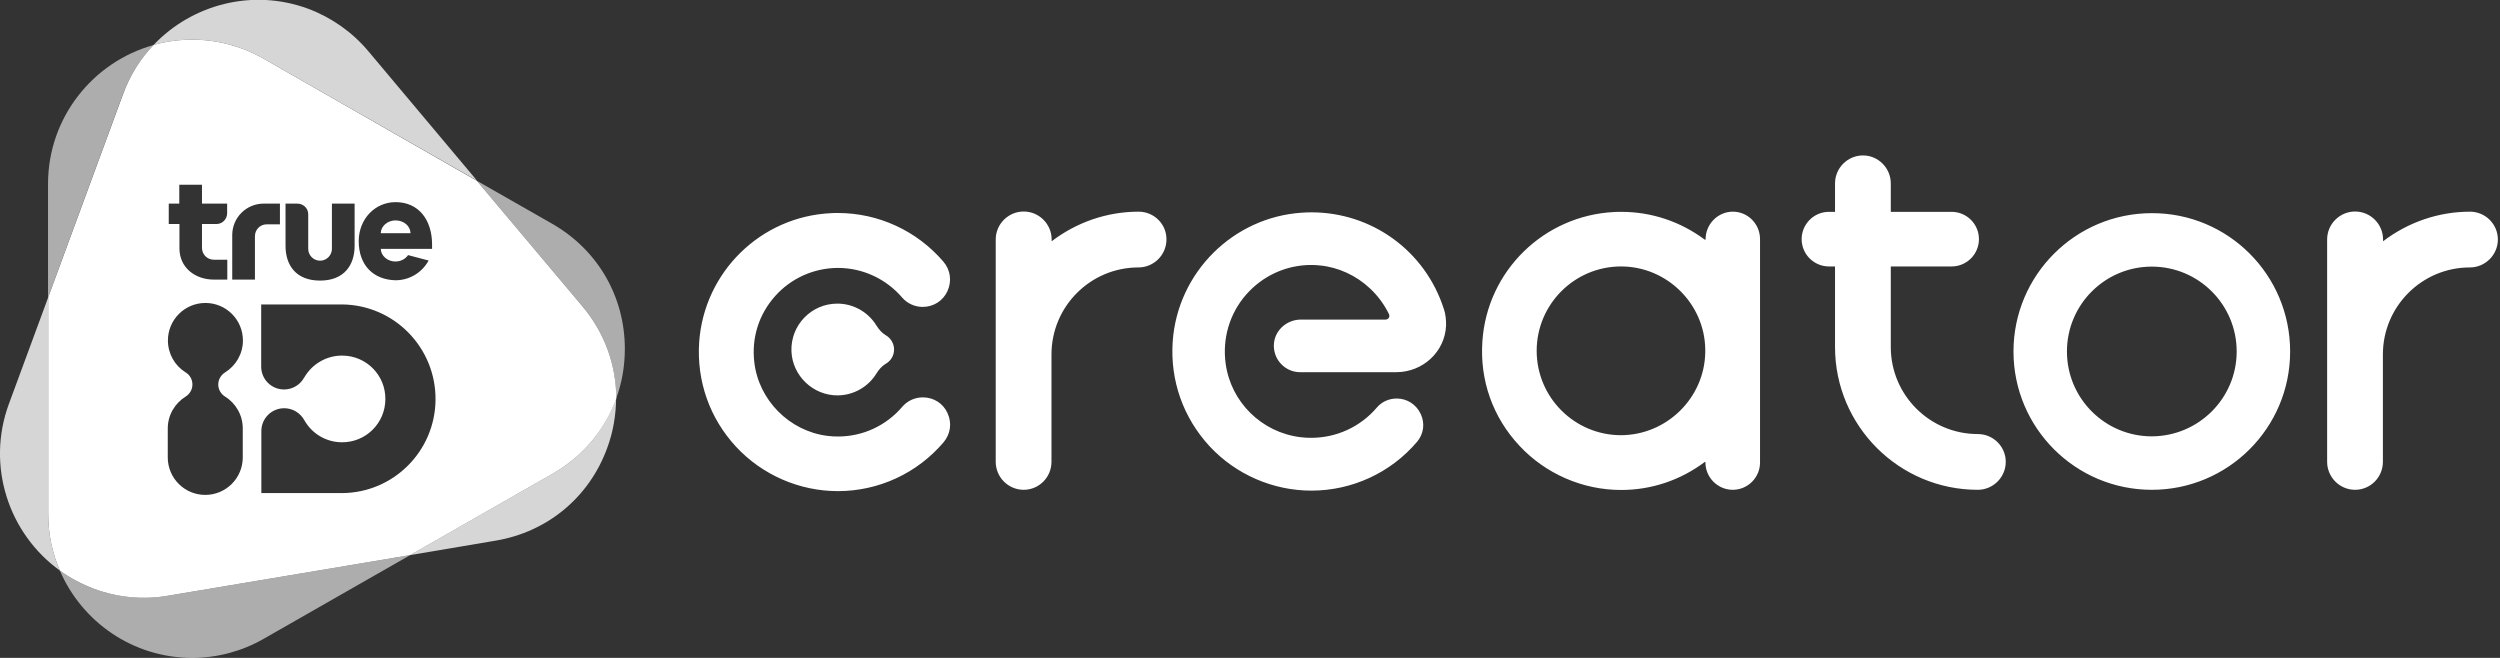 <?xml version="1.0" encoding="utf-8"?>
<!-- Generator: Adobe Illustrator 26.0.3, SVG Export Plug-In . SVG Version: 6.00 Build 0)  -->
<svg version="1.1" id="Layer_1" xmlns="http://www.w3.org/2000/svg" xmlns:xlink="http://www.w3.org/1999/xlink" x="0px" y="0px"
	 viewBox="0 0 152 40" style="enable-background:new 0 0 152 40;" xml:space="preserve">
<rect x="0" y="0" width="152" height="40" fill="#333333" stroke="none"/>
<style type="text/css">
	.st0{fill:#C7539E;}
	.st1{fill:#F9E400;}
	.st2{fill:#F3817F;}
	.st3{fill:#ADDEE5;}
	.st4{fill:#97D3BC;}
	.st5{fill:#ED2327;}
	.st6{fill-rule:evenodd;clip-rule:evenodd;fill:#FFFFFF;}
	.st7{fill:#FFFFFF;}
	.st8{fill:url(#SVGID_00000032619986711864472700000012854676451377424828_);}
	.st9{fill:#6D6E71;}
	.st10{opacity:0.6;fill:#6D6E71;}
	.st11{opacity:0.5;fill:#6D6E71;}
	.st12{fill:#241F20;}
	.st13{opacity:0.8;fill:#FFFFFF;}
	.st14{opacity:0.6;fill:#FFFFFF;}
	.st15{fill:url(#SVGID_00000140729197366423554270000008019200777482176672_);}
	.st16{fill:url(#SVGID_00000163037833345515934240000016778995424266665870_);}
	.st17{fill:#FF0000;}
	.st18{fill:url(#SVGID_00000124138465455080127090000011901495545487833790_);}
	.st19{fill:url(#SVGID_00000132062915810294469320000015835968180971718332_);}
	.st20{fill:url(#SVGID_00000023972810676927658320000012334772287243078796_);}
	.st21{fill:url(#SVGID_00000011006519111018882590000009446925730656775605_);}
	.st22{fill:url(#SVGID_00000023969769330509821850000002791614904442511037_);}
	.st23{fill:url(#SVGID_00000171700553920311812440000014870117913635008444_);}
</style>
<g>
	<path class="st7" d="M48.12,21.36c-0.06-1.59,1.21-2.9,2.79-2.9c1,0,1.88,0.53,2.37,1.32c0.15,0.24,0.33,0.46,0.57,0.6
		c0.3,0.17,0.51,0.5,0.51,0.87c0,0.38-0.21,0.7-0.51,0.87c-0.24,0.14-0.42,0.36-0.57,0.6c-0.49,0.79-1.36,1.31-2.35,1.32
		C49.44,24.05,48.18,22.85,48.12,21.36z M56.11,24.16c-0.49,0-0.94,0.21-1.25,0.57c-0.98,1.15-2.4,1.81-3.91,1.81
		c-0.21,0-0.43-0.01-0.65-0.04c-2.31-0.29-4.18-2.18-4.44-4.49c-0.17-1.48,0.28-2.9,1.27-4.01c0.97-1.09,2.37-1.71,3.82-1.71
		c1.5,0,2.92,0.66,3.9,1.8c0.31,0.36,0.77,0.57,1.25,0.57c0.66,0,1.24-0.37,1.51-0.97c0.27-0.6,0.18-1.28-0.25-1.78
		c-1.61-1.88-3.95-2.96-6.42-2.96c-0.14,0-0.27,0-0.41,0.01c-4.28,0.2-7.72,3.58-8.02,7.84c-0.16,2.37,0.64,4.64,2.25,6.37
		c1.59,1.71,3.85,2.69,6.18,2.69c2.48,0,4.82-1.08,6.43-2.97c0.42-0.5,0.52-1.17,0.24-1.77C57.35,24.53,56.77,24.16,56.11,24.16z
		 M87.79,18.79c0-0.01-0.01-0.02-0.01-0.02c-1.13-3.51-4.36-5.86-8.05-5.86c-0.19,0-0.37,0.01-0.56,0.02
		c-4.2,0.27-7.58,3.64-7.87,7.84c-0.16,2.37,0.64,4.63,2.25,6.37c1.59,1.71,3.85,2.69,6.18,2.69c2.47,0,4.82-1.08,6.42-2.96
		c0.41-0.48,0.5-1.13,0.23-1.7c-0.27-0.58-0.83-0.94-1.46-0.94c-0.47,0-0.91,0.2-1.2,0.54c-1,1.18-2.46,1.85-4,1.85
		c-0.22,0-0.44-0.01-0.66-0.04c-2.35-0.29-4.22-2.13-4.54-4.47c-0.21-1.52,0.24-3.05,1.24-4.19c1-1.15,2.44-1.81,3.96-1.81
		c0.18,0,0.36,0.01,0.54,0.03c1.12,0.11,2.2,0.61,3.04,1.4c0.48,0.45,0.86,0.97,1.15,1.56c0.05,0.1,0.01,0.19-0.01,0.22
		c-0.02,0.03-0.08,0.11-0.19,0.11h-5.15c-0.89,0-1.63,0.69-1.65,1.55c-0.01,0.44,0.15,0.85,0.45,1.16c0.3,0.31,0.71,0.49,1.15,0.49
		h5.83c1.63,0,2.97-1.24,3.04-2.83C87.93,19.45,87.89,19.1,87.79,18.79z M69.23,12.87c-1.92,0-3.77,0.64-5.29,1.8v-0.11
		c0-0.93-0.76-1.7-1.7-1.7c-0.93,0-1.7,0.76-1.7,1.7v13.52c0,0.93,0.76,1.7,1.7,1.7c0.93,0,1.69-0.76,1.69-1.7v-6.53
		c0-2.92,2.37-5.29,5.29-5.29c0.93,0,1.7-0.76,1.7-1.7C70.93,13.63,70.17,12.87,69.23,12.87z M150.18,12.87
		c-1.92,0-3.77,0.64-5.29,1.8v-0.11c0-0.93-0.76-1.7-1.7-1.7c-0.93,0-1.7,0.76-1.7,1.7v13.52c0,0.93,0.76,1.7,1.7,1.7
		c0.93,0,1.69-0.76,1.69-1.7v-6.53c0-2.92,2.37-5.29,5.29-5.29c0.93,0,1.7-0.76,1.7-1.7C151.87,13.63,151.11,12.87,150.18,12.87z
		 M120.25,26.39c-2.92,0-5.29-2.37-5.29-5.29v-4.9h3.7c0.92,0,1.66-0.75,1.66-1.66c0-0.92-0.75-1.66-1.66-1.66h-3.7v-1.73
		c0-0.93-0.76-1.7-1.69-1.7c-0.93,0-1.7,0.76-1.7,1.7v1.73h-0.37c-0.92,0-1.66,0.75-1.66,1.66c0,0.92,0.75,1.66,1.66,1.66h0.37v4.9
		c0,4.79,3.89,8.68,8.68,8.68c0.93,0,1.7-0.76,1.7-1.7C121.95,27.15,121.19,26.39,120.25,26.39z M107.01,14.54v13.58
		c0,0.92-0.75,1.66-1.66,1.66s-1.66-0.75-1.66-1.66c0-0.04-0.03-0.04-0.03-0.04c-1.49,1.12-3.25,1.71-5.1,1.71
		c-2.33,0-4.59-0.98-6.18-2.69c-1.62-1.73-2.42-3.99-2.25-6.36c0.29-4.27,3.74-7.64,8.02-7.85c0.14-0.01,0.28-0.01,0.42-0.01
		c1.85,0,3.6,0.59,5.08,1.69c0.01,0,0.02,0,0.03,0c0.01,0,0.02-0.01,0.02-0.02c0-0.93,0.75-1.68,1.66-1.68
		S107.01,13.62,107.01,14.54z M103.68,21.41v-0.17c-0.04-2.78-2.34-5.04-5.12-5.04c-2.83,0-5.13,2.3-5.13,5.13s2.3,5.13,5.13,5.13
		C101.34,26.45,103.64,24.19,103.68,21.41z M139.24,21.37c0,4.65-3.77,8.41-8.41,8.41c-4.65,0-8.41-3.77-8.41-8.41
		s3.77-8.41,8.41-8.41C135.48,12.95,139.24,16.72,139.24,21.37z M135.99,21.37c0-2.85-2.31-5.16-5.16-5.16
		c-2.85,0-5.16,2.31-5.16,5.16c0,2.85,2.31,5.16,5.16,5.16C133.68,26.52,135.99,24.21,135.99,21.37z"/>
	<g>
		<path class="st13" d="M2.93,18.08l-2.39,6.48c-1.39,3.77-0.01,7.89,3.1,10.13c-0.46-1.06-0.71-2.23-0.71-3.45V18.08z"/>
		<path class="st13" d="M16.03,3.57l12.97,7.41l-6.6-7.86c-0.98-1.17-2.25-2.06-3.67-2.59c-3.38-1.25-7.05-0.26-9.39,2.2
			c0.75-0.21,1.54-0.32,2.35-0.32C13.2,2.41,14.7,2.81,16.03,3.57z"/>
		<path class="st13" d="M33.58,28.81l-7.11,4.06c-0.03,0.02-0.06,0.04-0.1,0.06l-1.44,0.82l5.21-0.88c3.14-0.53,5.67-2.62,6.77-5.61
			c0.37-0.99,0.54-2.02,0.55-3.03C36.77,26.14,35.43,27.76,33.58,28.81z"/>
		<path class="st14" d="M9.33,2.74c-3.69,1.03-6.41,4.42-6.41,8.44v6.91L7.47,5.73C7.9,4.58,8.54,3.58,9.33,2.74z"/>
		<path class="st14" d="M37.46,24.24c0.35-0.95,0.53-1.97,0.53-3.03c0-3.18-1.65-6.02-4.41-7.6l-4.59-2.62l6.41,7.62
			C36.77,20.23,37.47,22.21,37.46,24.24z"/>
		<path class="st14" d="M21.96,34.25l-11.75,1.97c-1.51,0.25-3.05,0.11-4.47-0.41c-0.76-0.28-1.47-0.66-2.1-1.12
			C4.98,37.81,8.08,40,11.69,40c1.51,0,3.02-0.4,4.34-1.16l8.91-5.09l-2.87,0.48C22.03,34.24,22,34.24,21.96,34.25z"/>
		<g>
			<path class="st7" d="M24.05,13.4c-0.49,0-0.89,0.35-0.9,0.78h1.81C24.95,13.74,24.55,13.4,24.05,13.4z"/>
			<path class="st7" d="M35.4,18.61l-6.41-7.62L16.03,3.57c-1.33-0.76-2.83-1.16-4.34-1.16c-0.82,0-1.6,0.11-2.35,0.32
				c-0.8,0.84-1.44,1.85-1.86,3L2.93,18.08v13.16c0,1.23,0.25,2.39,0.71,3.45c0.63,0.46,1.33,0.83,2.1,1.12
				c1.42,0.52,2.97,0.67,4.47,0.41l11.75-1.97c0.04-0.01,0.07-0.01,0.11-0.02l2.87-0.48l1.44-0.82c0.03-0.02,0.07-0.04,0.1-0.06
				l7.11-4.06c1.84-1.05,3.19-2.67,3.88-4.57C37.47,22.21,36.77,20.23,35.4,18.61z M24.05,12.29c1.44,0,2.21,1.12,2.22,2.54
				c0,0.07,0,0.23,0,0.3h-3.12c0.01,0.42,0.41,0.77,0.89,0.77c0.33,0,0.62-0.16,0.77-0.39l1.25,0.33c-0.39,0.72-1.15,1.2-2.01,1.2
				c-1.34-0.03-2.24-0.9-2.24-2.39C21.82,13.29,22.82,12.29,24.05,12.29z M17.35,12.38h0.72c0.37,0,0.67,0.28,0.67,0.65v2.1
				c0,0.39,0.32,0.72,0.72,0.72c0.4,0,0.72-0.33,0.72-0.72v-2.75h1.38v2.57c0,1.16-0.63,2.11-2.1,2.11c-1.47,0-2.1-0.94-2.1-2.11
				V12.38z M10.25,12.38h0.65v-1.15h1.38v1.15h1.53v0.58c0,0.36-0.28,0.65-0.63,0.66l-0.9,0v1.45c0,0.4,0.32,0.72,0.72,0.72h0.82V17
				h-0.81c-1.16,0-2.1-0.74-2.1-1.9v-1.48h-0.65V12.38z M13.68,24.11L13.68,24.11c0.65,0.4,1.08,1.12,1.08,1.94v1.76
				c0,1.26-1.02,2.28-2.28,2.28c-1.26,0-2.28-1.02-2.28-2.28v-1.76c0-0.82,0.44-1.54,1.09-1.94v0c0.24-0.15,0.41-0.42,0.41-0.73
				c0-0.32-0.17-0.6-0.43-0.75c-0.64-0.4-1.06-1.12-1.06-1.93c0-1.26,1.02-2.28,2.28-2.28c1.26,0,2.28,1.02,2.28,2.28
				c0,0.82-0.43,1.53-1.08,1.94c-0.25,0.15-0.42,0.43-0.42,0.74C13.27,23.68,13.43,23.95,13.68,24.11z M15.5,14.36v2.64h-1.38v-2.71
				c0-1.06,0.86-1.91,1.91-1.91h0.16h0.02h0.29h0.52v1.26h-0.81C15.82,13.64,15.5,13.96,15.5,14.36z M20.8,29.98h-4.91v-2.69v-1.08
				c0-0.77,0.62-1.39,1.39-1.39c0.53,0,0.99,0.3,1.23,0.74v0c0.45,0.79,1.29,1.32,2.26,1.33c1.46,0.02,2.65-1.15,2.66-2.61
				c0.02-1.46-1.15-2.65-2.61-2.66c-0.99-0.01-1.86,0.53-2.32,1.33v-0.01c-0.23,0.44-0.7,0.74-1.23,0.74
				c-0.77,0-1.39-0.62-1.39-1.39V21.2v-2.69h4.72c0.05,0,0.1,0,0.15,0c0.02,0,0.04,0,0.05,0c3.17,0.03,5.71,2.63,5.68,5.8
				C26.45,27.44,23.92,29.96,20.8,29.98z"/>
		</g>
	</g>
</g>
</svg>
